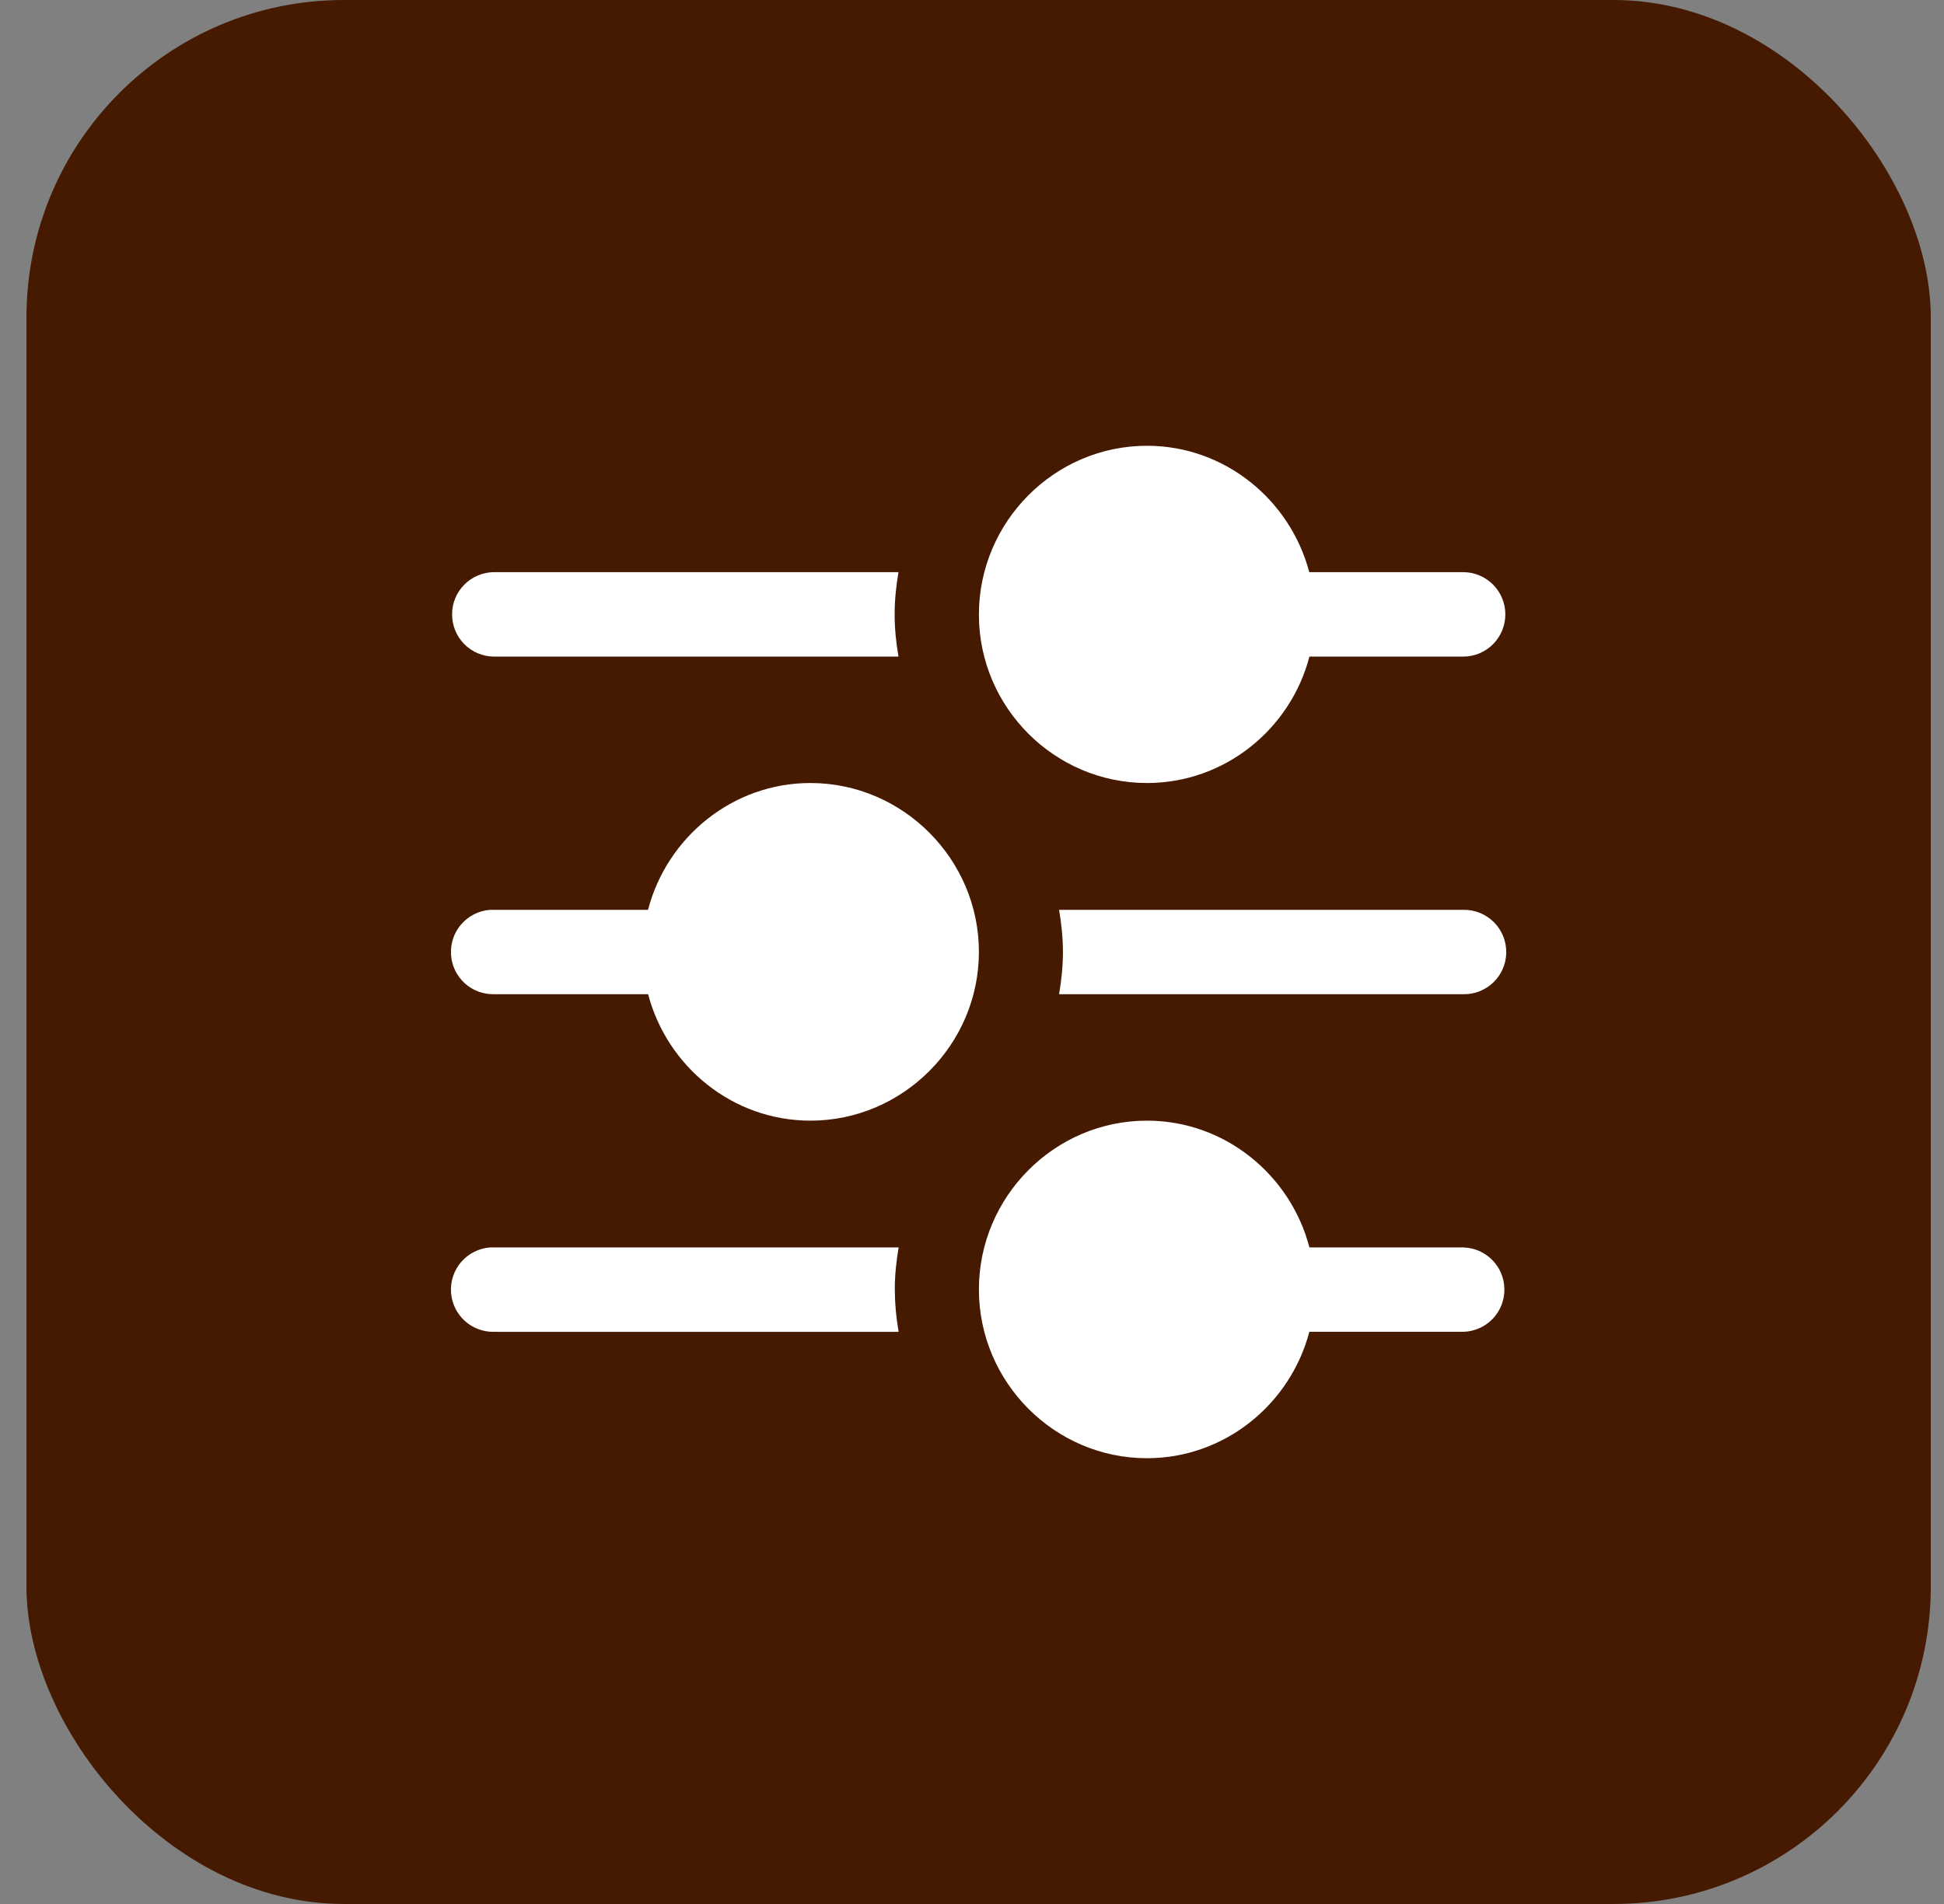 <svg xmlns="http://www.w3.org/2000/svg" width="49" height="48" viewBox="0 0 49 48" fill="none">
<rect x="0" y="0" width="49" height="48" fill="#808080" stroke="none"/>
<rect x="0.667" width="48" height="48" rx="8" fill="#451A01"/>
<path d="M28.91 11.238C26.578 11.238 24.674 13.157 24.674 15.494C24.674 17.831 26.578 19.74 28.91 19.74C30.875 19.74 32.529 18.379 33.005 16.553H36.881C37.021 16.553 37.159 16.525 37.288 16.472C37.417 16.418 37.534 16.339 37.633 16.241C37.731 16.142 37.809 16.024 37.863 15.895C37.916 15.766 37.943 15.628 37.943 15.488C37.943 15.206 37.831 14.936 37.632 14.736C37.433 14.537 37.163 14.425 36.882 14.424H33.001C32.521 12.602 30.871 11.238 28.91 11.238ZM12.456 14.424C12.174 14.425 11.904 14.537 11.705 14.737C11.506 14.937 11.394 15.207 11.395 15.489C11.395 15.771 11.506 16.041 11.705 16.241C11.904 16.44 12.174 16.553 12.456 16.553H22.647C22.588 16.208 22.55 15.855 22.55 15.494C22.55 15.129 22.587 14.773 22.647 14.424L12.456 14.424ZM20.427 19.74C18.462 19.74 16.81 21.11 16.334 22.937H12.456C12.422 22.936 12.388 22.936 12.354 22.937C12.073 22.957 11.811 23.089 11.626 23.302C11.441 23.515 11.349 23.793 11.369 24.075C11.388 24.348 11.511 24.603 11.714 24.788C11.916 24.972 12.182 25.071 12.456 25.064H16.336C16.815 26.888 18.465 28.252 20.427 28.252C22.759 28.252 24.674 26.334 24.674 23.997C24.674 21.66 22.759 19.74 20.427 19.74ZM26.695 22.937C26.753 23.283 26.792 23.636 26.792 23.997C26.792 24.361 26.754 24.716 26.695 25.064H36.881C37.163 25.07 37.436 24.964 37.639 24.769C37.843 24.574 37.96 24.306 37.966 24.025C37.969 23.881 37.944 23.738 37.89 23.605C37.837 23.472 37.757 23.351 37.656 23.249C37.555 23.148 37.434 23.068 37.301 23.014C37.167 22.96 37.025 22.934 36.881 22.937H26.695ZM28.91 28.252C26.578 28.252 24.674 30.171 24.674 32.508C24.674 34.845 26.579 36.762 28.91 36.762C30.872 36.762 32.524 35.399 33.003 33.575H36.882C37.163 33.569 37.431 33.45 37.626 33.247C37.82 33.043 37.926 32.77 37.919 32.488C37.914 32.215 37.803 31.954 37.609 31.76C37.416 31.566 37.155 31.455 36.882 31.448H33.005C32.529 29.621 30.875 28.252 28.91 28.252ZM12.354 31.448C12.073 31.469 11.811 31.6 11.626 31.813C11.441 32.026 11.349 32.304 11.369 32.586C11.388 32.859 11.511 33.114 11.714 33.299C11.916 33.483 12.182 33.582 12.456 33.576H22.651C22.588 33.223 22.556 32.866 22.554 32.508C22.554 32.147 22.592 31.794 22.651 31.448H12.456C12.422 31.447 12.388 31.447 12.354 31.448Z" fill="white"/>
</svg>